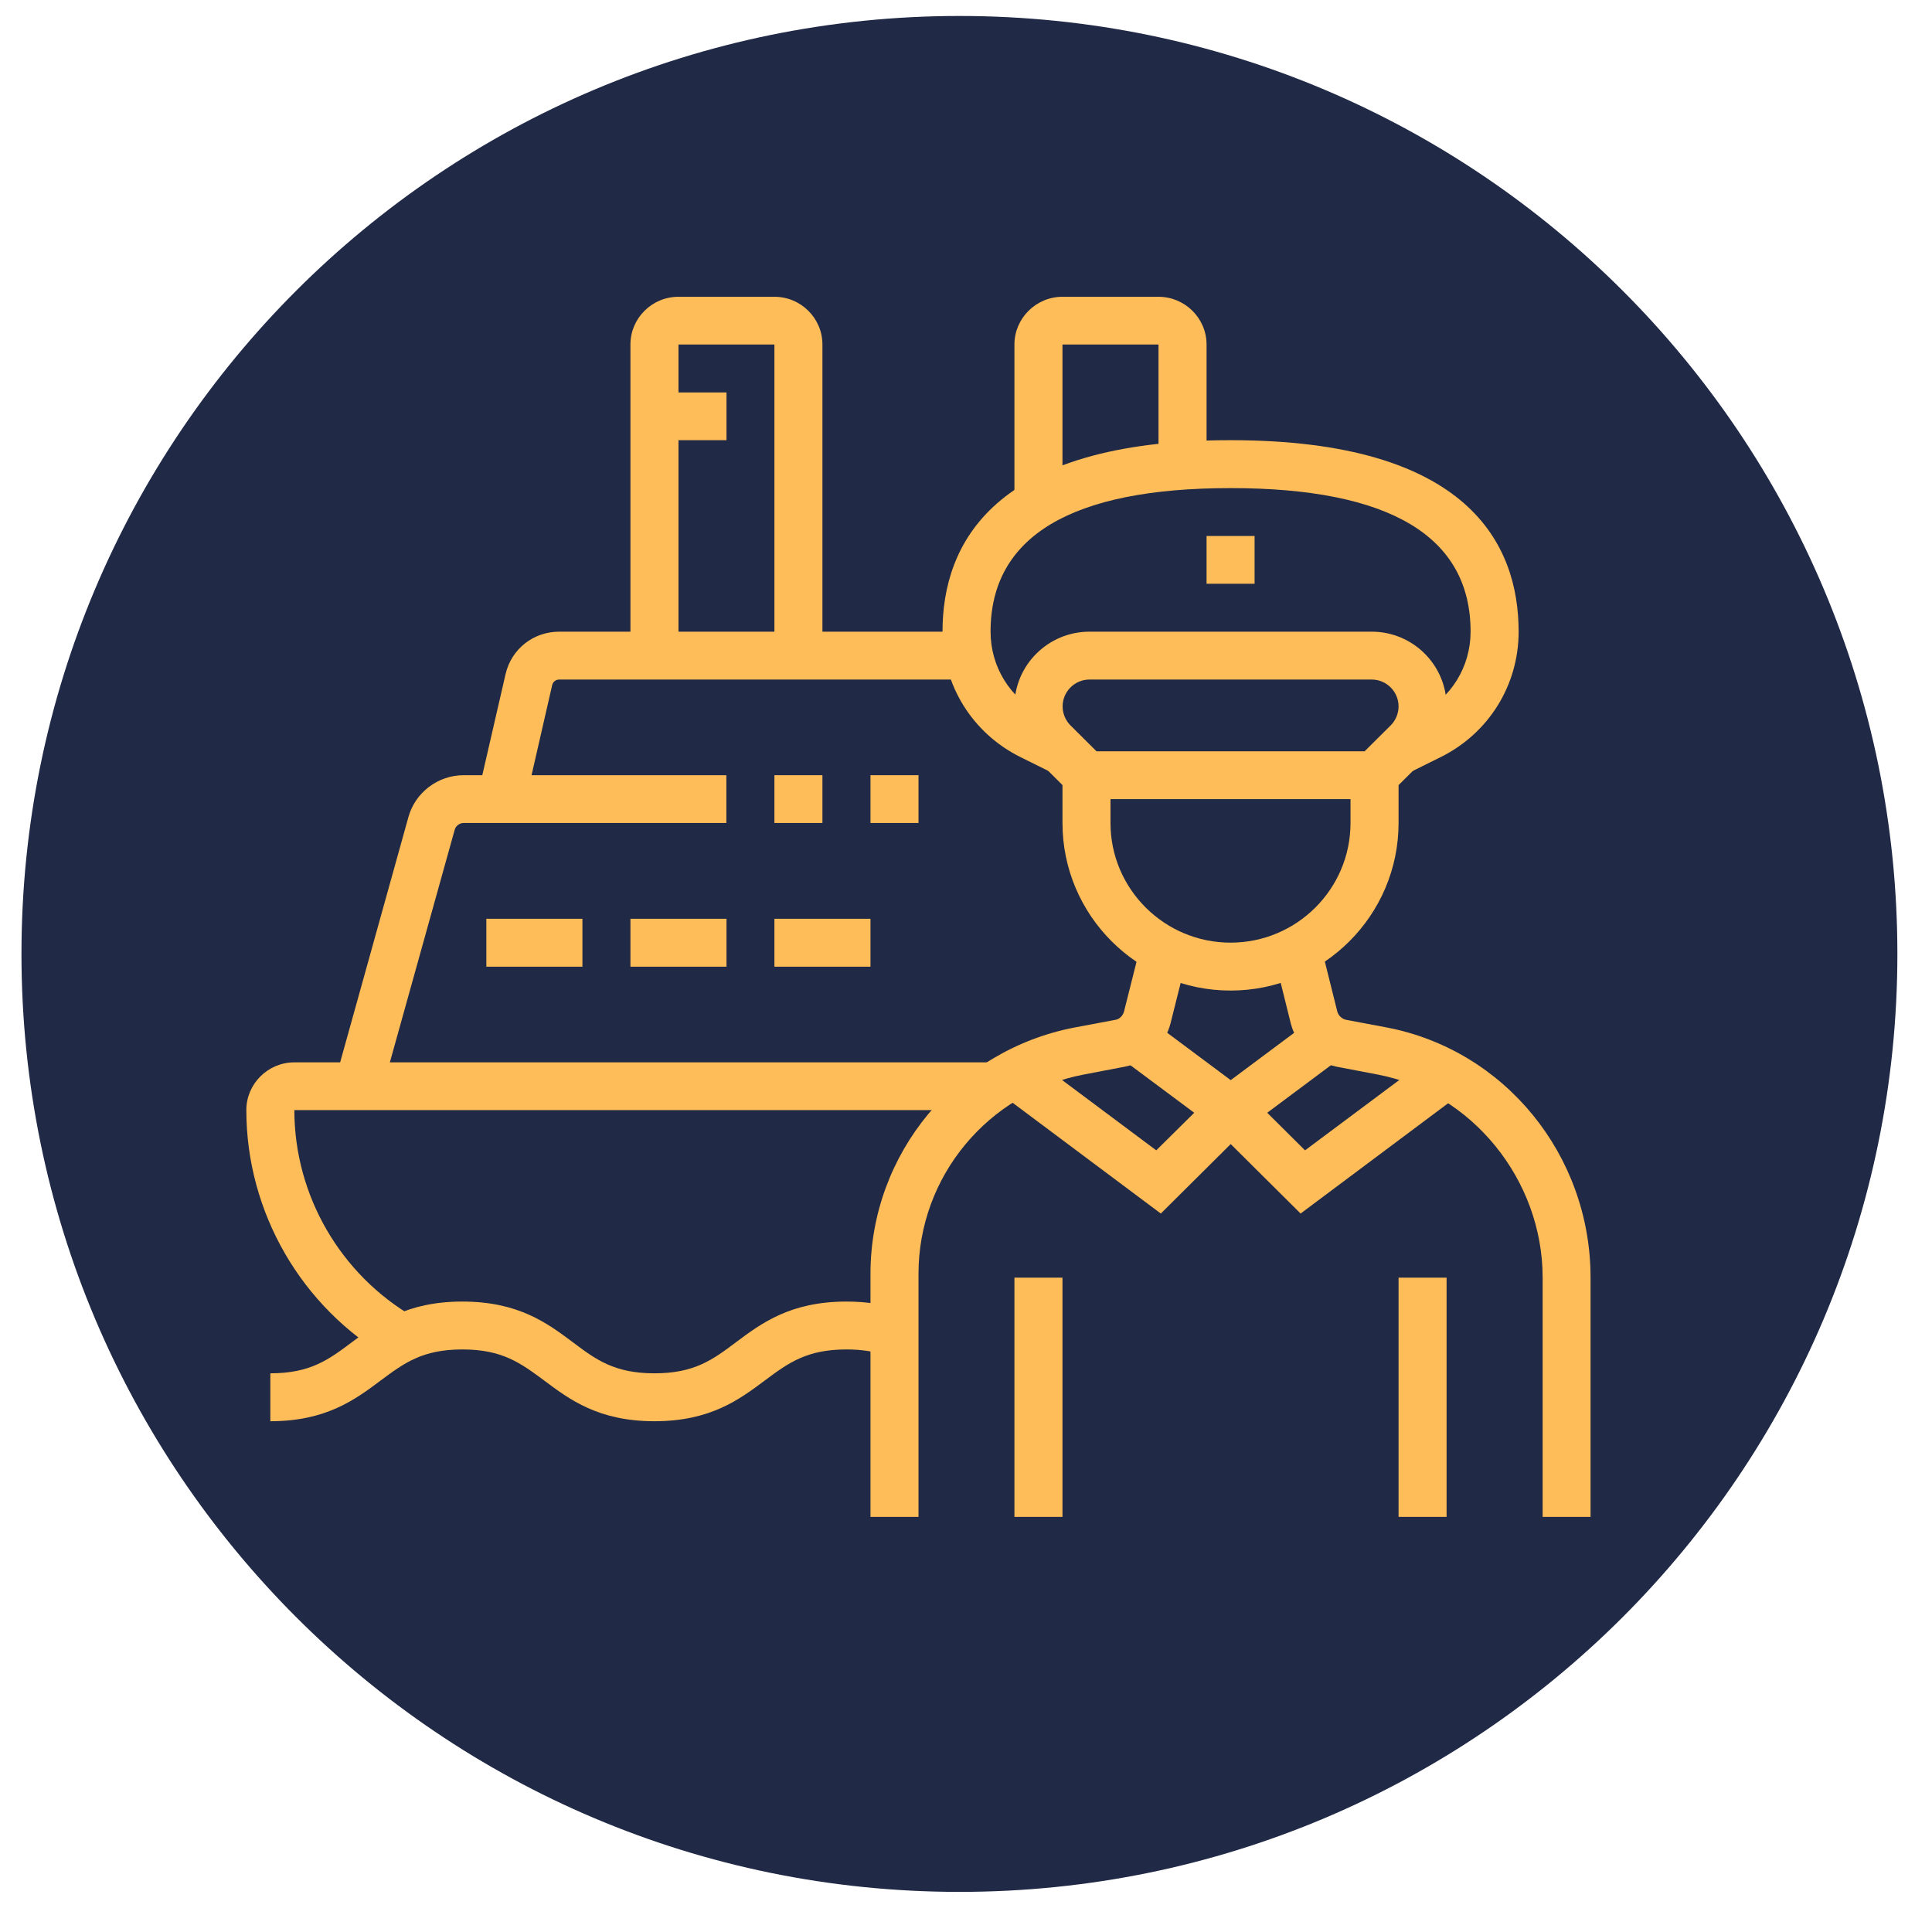 <svg xmlns="http://www.w3.org/2000/svg" xmlns:xlink="http://www.w3.org/1999/xlink" width="75" viewBox="0 0 56.25 56.25" height="75" preserveAspectRatio="xMidYMid meet"><defs><clipPath id="0bf948c160"><path d="M 0.625 0.465 L 55.242 0.465 L 55.242 55.082 L 0.625 55.082 Z M 0.625 0.465 " clip-rule="nonzero"></path></clipPath><clipPath id="9c7de59a8b"><path d="M 27.934 0.465 C 12.852 0.465 0.625 12.691 0.625 27.773 C 0.625 42.855 12.852 55.082 27.934 55.082 C 43.016 55.082 55.242 42.855 55.242 27.773 C 55.242 12.691 43.016 0.465 27.934 0.465 " clip-rule="nonzero"></path></clipPath><clipPath id="ddf411e36f"><path d="M 7.129 30 L 29 30 L 29 40 L 7.129 40 Z M 7.129 30 " clip-rule="nonzero"></path></clipPath><clipPath id="a4622df925"><path d="M 18 8.641 L 24 8.641 L 24 20 L 18 20 Z M 18 8.641 " clip-rule="nonzero"></path></clipPath><clipPath id="1c8fdc523a"><path d="M 29 8.641 L 36 8.641 L 36 15 L 29 15 Z M 29 8.641 " clip-rule="nonzero"></path></clipPath><clipPath id="0857710343"><path d="M 25 27 L 35 27 L 35 44.168 L 25 44.168 Z M 25 27 " clip-rule="nonzero"></path></clipPath><clipPath id="ca48b7b853"><path d="M 29 37 L 31 37 L 31 44.168 L 29 44.168 Z M 29 37 " clip-rule="nonzero"></path></clipPath><clipPath id="c0b121b69e"><path d="M 37 27 L 46.355 27 L 46.355 44.168 L 37 44.168 Z M 37 27 " clip-rule="nonzero"></path></clipPath><clipPath id="409f46c30b"><path d="M 40 37 L 43 37 L 43 44.168 L 40 44.168 Z M 40 37 " clip-rule="nonzero"></path></clipPath><clipPath id="2f71407ce3"><path d="M 7.129 37 L 27 37 L 27 42 L 7.129 42 Z M 7.129 37 " clip-rule="nonzero"></path></clipPath></defs><g clip-path="url(#0bf948c160)"><g clip-path="url(#9c7de59a8b)"><path fill="#202945" d="M 0.625 0.465 L 55.242 0.465 L 55.242 55.082 L 0.625 55.082 Z M 0.625 0.465 " fill-opacity="1" fill-rule="nonzero"></path></g></g><g clip-path="url(#ddf411e36f)"><path fill="#ffbd59" d="M 11.363 39.562 C 8.777 38.07 7.172 35.297 7.172 32.32 C 7.172 31.555 7.801 30.93 8.57 30.93 L 28.941 30.93 L 28.941 32.32 L 8.57 32.32 C 8.57 34.801 9.91 37.113 12.062 38.355 Z M 11.363 39.562 " fill-opacity="1" fill-rule="nonzero"></path></g><path fill="#ffbd59" d="M 25.344 22.57 L 26.742 22.57 L 26.742 23.961 L 25.344 23.961 Z M 25.344 22.57 " fill-opacity="1" fill-rule="nonzero"></path><path fill="#ffbd59" d="M 22.547 22.57 L 23.945 22.57 L 23.945 23.961 L 22.547 23.961 Z M 22.547 22.57 " fill-opacity="1" fill-rule="nonzero"></path><path fill="#ffbd59" d="M 11.109 31.812 L 9.762 31.438 L 11.891 23.789 C 12.09 23.07 12.754 22.57 13.5 22.57 L 21.148 22.57 L 21.148 23.961 L 13.5 23.961 C 13.379 23.961 13.27 24.043 13.238 24.16 L 11.105 31.812 Z M 11.109 31.812 " fill-opacity="1" fill-rule="nonzero"></path><path fill="#ffbd59" d="M 15.281 23.422 L 13.918 23.109 L 14.719 19.629 C 14.887 18.898 15.527 18.391 16.281 18.391 L 28.215 18.391 L 28.215 19.785 L 16.281 19.785 C 16.184 19.785 16.102 19.848 16.078 19.941 Z M 15.281 23.422 " fill-opacity="1" fill-rule="nonzero"></path><path fill="#ffbd59" d="M 14.16 26.75 L 16.957 26.75 L 16.957 28.145 L 14.16 28.145 Z M 14.16 26.75 " fill-opacity="1" fill-rule="nonzero"></path><path fill="#ffbd59" d="M 18.355 26.75 L 21.152 26.75 L 21.152 28.145 L 18.355 28.145 Z M 18.355 26.75 " fill-opacity="1" fill-rule="nonzero"></path><path fill="#ffbd59" d="M 22.547 26.75 L 25.344 26.75 L 25.344 28.145 L 22.547 28.145 Z M 22.547 26.75 " fill-opacity="1" fill-rule="nonzero"></path><g clip-path="url(#a4622df925)"><path fill="#ffbd59" d="M 23.945 19.086 L 22.547 19.086 L 22.547 10.031 L 19.754 10.031 L 19.754 19.086 L 18.355 19.086 L 18.355 10.031 C 18.355 9.266 18.98 8.641 19.754 8.641 L 22.547 8.641 C 23.32 8.641 23.945 9.266 23.945 10.031 Z M 23.945 19.086 " fill-opacity="1" fill-rule="nonzero"></path></g><path fill="#ffbd59" d="M 19.055 11.426 L 21.152 11.426 L 21.152 12.816 L 19.055 12.816 Z M 19.055 11.426 " fill-opacity="1" fill-rule="nonzero"></path><g clip-path="url(#1c8fdc523a)"><path fill="#ffbd59" d="M 30.934 14.66 L 29.535 14.66 L 29.535 10.031 C 29.535 9.266 30.164 8.641 30.934 8.641 L 33.73 8.641 C 34.5 8.641 35.129 9.266 35.129 10.031 L 35.129 13.562 L 33.73 13.562 L 33.73 10.031 L 30.934 10.031 Z M 30.934 14.66 " fill-opacity="1" fill-rule="nonzero"></path></g><path fill="#ffbd59" d="M 35.828 28.84 C 33.129 28.84 30.934 26.652 30.934 23.961 L 30.934 22.57 L 32.332 22.57 L 32.332 23.961 C 32.332 25.883 33.902 27.445 35.828 27.445 C 37.754 27.445 39.32 25.883 39.32 23.961 L 39.32 22.57 L 40.719 22.57 L 40.719 23.961 C 40.719 26.652 38.523 28.84 35.828 28.84 Z M 35.828 28.84 " fill-opacity="1" fill-rule="nonzero"></path><path fill="#ffbd59" d="M 41.031 22.496 L 40.406 21.25 L 41.328 20.793 C 42.246 20.336 42.816 19.414 42.816 18.391 C 42.816 15.617 40.465 14.211 35.828 14.211 C 31.191 14.211 28.84 15.617 28.84 18.391 C 28.84 19.414 29.41 20.336 30.328 20.793 L 31.25 21.25 L 30.625 22.496 L 29.703 22.039 C 28.309 21.344 27.441 19.945 27.441 18.391 C 27.441 15.848 28.898 12.816 35.828 12.816 C 42.758 12.816 44.215 15.848 44.215 18.391 C 44.215 19.945 43.348 21.344 41.953 22.039 Z M 41.031 22.496 " fill-opacity="1" fill-rule="nonzero"></path><path fill="#ffbd59" d="M 36.527 15.605 L 35.129 15.605 L 35.129 16.996 L 36.527 16.996 Z M 36.527 15.605 " fill-opacity="1" fill-rule="nonzero"></path><path fill="#ffbd59" d="M 40.312 23.266 L 31.344 23.266 L 30.176 22.102 C 29.77 21.695 29.535 21.137 29.535 20.562 C 29.535 19.367 30.516 18.391 31.719 18.391 L 39.938 18.391 C 41.141 18.391 42.117 19.367 42.117 20.562 C 42.117 21.137 41.887 21.695 41.48 22.102 L 40.309 23.266 Z M 31.926 21.875 L 39.73 21.875 L 40.492 21.117 C 40.637 20.973 40.719 20.77 40.719 20.566 C 40.719 20.137 40.367 19.785 39.938 19.785 L 31.719 19.785 C 31.289 19.785 30.938 20.137 30.938 20.566 C 30.938 20.77 31.02 20.973 31.164 21.117 Z M 31.926 21.875 " fill-opacity="1" fill-rule="nonzero"></path><g clip-path="url(#0857710343)"><path fill="#ffbd59" d="M 26.742 44.164 L 25.344 44.164 L 25.344 37.086 C 25.344 33.59 27.844 30.574 31.293 29.914 L 32.496 29.688 C 32.598 29.664 32.695 29.57 32.727 29.445 L 33.215 27.504 L 34.57 27.84 L 34.082 29.785 C 33.922 30.422 33.422 30.91 32.777 31.051 L 31.555 31.285 C 28.766 31.816 26.742 34.258 26.742 37.086 Z M 26.742 44.164 " fill-opacity="1" fill-rule="nonzero"></path></g><g clip-path="url(#ca48b7b853)"><path fill="#ffbd59" d="M 29.535 37.199 L 30.934 37.199 L 30.934 44.164 L 29.535 44.164 Z M 29.535 37.199 " fill-opacity="1" fill-rule="nonzero"></path></g><path fill="#ffbd59" d="M 33.797 35.332 L 29.109 31.828 L 29.945 30.715 L 33.664 33.492 L 34.77 32.398 L 32.578 30.766 L 33.418 29.648 L 36.902 32.246 Z M 33.797 35.332 " fill-opacity="1" fill-rule="nonzero"></path><g clip-path="url(#c0b121b69e)"><path fill="#ffbd59" d="M 46.312 44.164 L 44.914 44.164 L 44.914 37.199 C 44.914 34.348 42.848 31.805 40.109 31.285 L 38.906 31.055 C 38.238 30.906 37.738 30.422 37.578 29.785 L 37.094 27.836 L 38.449 27.5 L 38.934 29.445 C 38.965 29.566 39.066 29.664 39.188 29.691 L 40.371 29.914 C 43.812 30.57 46.309 33.633 46.309 37.199 L 46.309 44.164 Z M 46.312 44.164 " fill-opacity="1" fill-rule="nonzero"></path></g><g clip-path="url(#409f46c30b)"><path fill="#ffbd59" d="M 40.719 37.199 L 42.117 37.199 L 42.117 44.164 L 40.719 44.164 Z M 40.719 37.199 " fill-opacity="1" fill-rule="nonzero"></path></g><path fill="#ffbd59" d="M 37.867 35.332 L 34.762 32.246 L 38.246 29.648 L 39.082 30.766 L 36.895 32.398 L 37.996 33.492 L 41.707 30.723 L 42.543 31.836 Z M 37.867 35.332 " fill-opacity="1" fill-rule="nonzero"></path><g clip-path="url(#2f71407ce3)"><path fill="#ffbd59" d="M 19.055 41.379 C 17.422 41.379 16.582 40.746 15.84 40.191 C 15.16 39.688 14.629 39.289 13.461 39.289 C 12.297 39.289 11.762 39.688 11.086 40.191 C 10.344 40.746 9.5 41.379 7.871 41.379 L 7.871 39.984 C 9.035 39.984 9.57 39.586 10.246 39.078 C 10.988 38.523 11.832 37.895 13.461 37.895 C 15.094 37.895 15.934 38.523 16.676 39.078 C 17.352 39.586 17.887 39.984 19.055 39.984 C 20.219 39.984 20.754 39.586 21.43 39.078 C 22.172 38.523 23.016 37.895 24.645 37.895 C 25.246 37.895 25.781 37.98 26.273 38.156 L 25.805 39.469 C 25.465 39.348 25.086 39.289 24.645 39.289 C 23.48 39.289 22.945 39.688 22.27 40.191 C 21.527 40.746 20.684 41.379 19.055 41.379 Z M 19.055 41.379 " fill-opacity="1" fill-rule="nonzero"></path></g></svg>